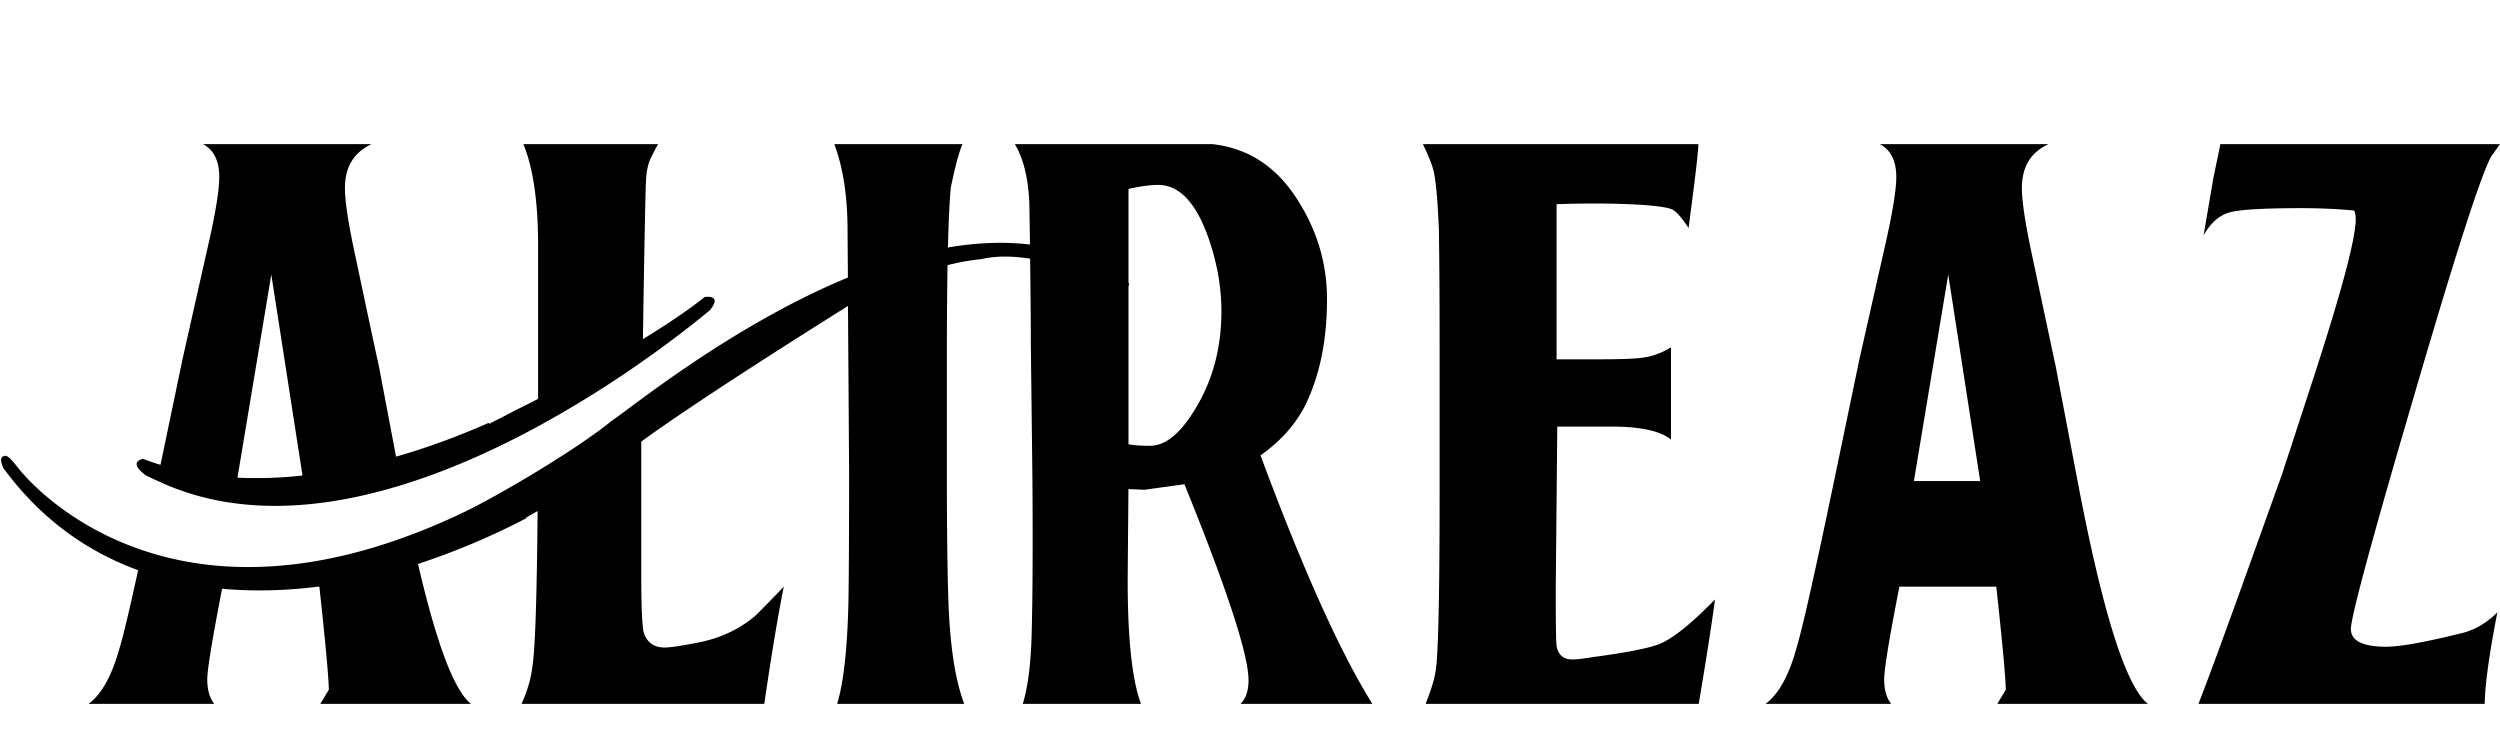 <svg height="730" viewBox="8.916 -.687 187.283 52.468" width="2500" xmlns="http://www.w3.org/2000/svg"><path d="m106.768 28.418c1.037-2.195 1.559-4.792 1.559-7.79 0-2.636-.719-5.101-2.16-7.375-1.594-2.571-3.759-3.957-6.438-4.253h-14.789c.643 1.074 1.009 2.544 1.087 4.435.02 1.087.034 2.111.049 3.088-2.002-.238-4.068-.134-6.146.222.048-1.971.119-3.482.216-4.508.352-1.669.639-2.738.879-3.237h-9.609c.669 1.786.993 3.948.993 6.467l.026 3.527c-6.445 2.665-12.225 6.722-15.427 9.071-1.046.771-1.826 1.364-2.257 1.655-1.292 1.065-3.411 2.462-5.54 3.759-2.196 1.337-4.405 2.563-5.739 3.189a48.705 48.705 0 0 1 -3.725 1.584c-8.672 3.277-15.358 2.792-20.156 1.17-6.142-2.074-9.198-5.996-9.371-6.232-.339-.436-.672-.821-.882-.844-.406.049-.422.303-.182.904 2.898 3.963 6.433 6.325 10.109 7.671-.657 3-1.129 4.991-1.416 5.914-.583 2.069-1.353 3.403-2.298 4.098h9.416c-.325-.422-.524-1.013-.524-1.845 0-.729.378-2.99 1.109-6.78 2.504.23 4.944.125 7.174-.154h.116c.434 4.013.68 6.575.71 7.716l-.64 1.063h11.291c-1.252-.972-2.574-4.461-3.972-10.482a54.085 54.085 0 0 0 8.119-3.428l-.02-.044s.337-.191.86-.493c-.056 6.521-.184 10.409-.393 11.661-.104.926-.392 1.853-.811 2.786h18.184c.541-3.69 1.027-6.624 1.461-8.779-.68.718-1.387 1.435-2.104 2.155-1.229 1.054-2.694 1.723-4.371 2.041-1.203.238-2.021.361-2.458.361-.805 0-1.323-.388-1.563-1.14-.127-.597-.18-2.058-.18-4.371v-9.653l.005-.267c4.259-3.104 12.467-8.259 15.481-10.157l.083 12.332c0 4.281-.012 7.559-.049 9.837-.082 3.569-.37 6.095-.848 7.641h9.523c-.674-1.767-1.066-4.312-1.186-7.699-.085-2.598-.115-5.758-.115-9.479v-9.119c0-2.539.02-4.717.049-6.568a17.022 17.022 0 0 1 2.519-.451c1.169-.27 2.437-.231 3.668-.034.034 2.622.056 4.843.056 6.585l.117 9.956c.037 4.997.018 8.929-.064 11.809-.07 2.142-.291 3.801-.658 4.999h8.852c-.695-1.883-1.035-5.219-.989-10.038l.052-6.053 1.203.052 2.992-.414c3.198 7.88 4.801 12.773 4.801 14.687 0 .849-.23 1.397-.598 1.767h9.875c-2.41-3.858-5.201-10.058-8.379-18.616 1.565-1.106 2.708-2.416 3.423-3.899zm-8.277.362c-1.12 1.882-2.26 2.819-3.419 2.819-.717 0-1.263-.041-1.617-.116v-11.813c.016-.067.029-.134.057-.224-.02-.014-.038-.023-.057-.038v-7.05c.881-.199 1.617-.302 2.22-.302 1.52 0 2.735 1.218 3.657 3.658.722 1.956 1.084 3.898 1.084 5.814 0 2.721-.646 5.141-1.925 7.252zm29.788 18.643c-.795.13-1.318.182-1.563.182-.68 0-1.072-.335-1.191-1.016-.045-.317-.063-1.745-.063-4.247l.115-12.181h4.08c2.16 0 3.637.325 4.438.972v-6.911c-.719.439-1.459.707-2.215.783-.479.079-1.646.117-3.484.117h-2.871v-11.622c2.396-.083 4.533-.065 6.404.052 1.17.083 1.902.192 2.23.33.311.136.732.608 1.256 1.404l.414-3.23c.248-2.001.344-3.017.307-3.056h-20.628c.482.989.754 1.714.834 2.156.164.796.279 2.203.365 4.203.045 2.914.055 5.866.055 8.863v10.672c0 6.001-.055 10.081-.178 12.236-.037.96-.158 1.736-.355 2.34-.078.282-.254.794-.516 1.463h20.459c.576-3.408.982-6.014 1.219-7.823-1.715 1.76-3.074 2.863-4.076 3.303-.754.325-2.438.662-5.036 1.01zm34.616-21.88c-.115-.511-.693-3.237-1.736-8.152-.516-2.402-.777-4.098-.777-5.096 0-1.613.68-2.694 1.998-3.295h-12.643c.799.42 1.236 1.229 1.236 2.452 0 .998-.287 2.728-.84 5.156-.645 2.843-1.281 5.677-1.924 8.513l-1.674 8.043c-1.563 7.551-2.586 12.109-3.061 13.671-.582 2.069-1.352 3.403-2.299 4.098h9.412c-.328-.422-.521-1.013-.521-1.845 0-.74.377-3.046 1.139-6.935h7.26c.436 4.013.68 6.575.713 7.716l-.639 1.063h11.287c-1.648-1.276-3.412-6.862-5.307-16.876zm-10.602 8.697 2.572-15.471 2.393 15.471zm35.381 12.412c-1.764 0-2.645-.448-2.645-1.322 0-.911 1.598-6.811 4.793-17.683 3.238-11.078 5.178-17.029 5.82-17.87l.557-.777h-20.947l-.531 2.576-.725 4.255c.521-.92 1.16-1.483 1.916-1.709.762-.22 2.582-.325 5.459-.325 1.24 0 2.543.053 3.896.176.078.124.123.342.123.662 0 1.474-1.121 5.639-3.354 12.463l-2.156 6.605-3.006 8.383c-1.666 4.626-2.752 7.545-3.264 8.848h21.443c.027-1.463.338-3.728.949-6.859-.799.796-1.684 1.315-2.645 1.555-2.748.679-4.648 1.022-5.683 1.022z"/><path d="m19.846 33.812c.28.149.564.27.848.403 5.713 2.705 12.191 2.212 18.304.328 3.62-1.112 7.102-2.705 10.226-4.4a81.74 81.74 0 0 0 7.827-4.871c2.858-2.004 4.715-3.558 5.037-3.82 1.005-1.229-.385-.999-.385-.999-1.215.98-2.858 2.071-4.626 3.159l.004-.161c.115-7.522.198-11.46.236-11.817.036-.673.164-1.216.369-1.618.172-.363.347-.693.53-1.016h-10.095c.728 1.748 1.106 4.28 1.106 7.608v11.472c-.292.153-.856.449-1.66.841-1.232.646-2.01 1.032-2.01 1.032s-.007-.031-.029-.074c-1.906.844-4.342 1.796-6.942 2.531l-1.304-6.867c-.123-.511-.703-3.237-1.744-8.152-.52-2.402-.781-4.098-.781-5.096 0-1.613.691-2.694 1.999-3.295h-12.636c.795.42 1.221 1.229 1.221 2.452 0 .998-.279 2.728-.837 5.156-.642 2.843-1.28 5.677-1.916 8.513l-1.648 7.905c-.709-.216-1.169-.399-1.329-.448-1.159.311.235 1.234.235 1.234zm9.395-15.042 2.336 15.053a30.439 30.439 0 0 1 -4.872.164z"/></svg>